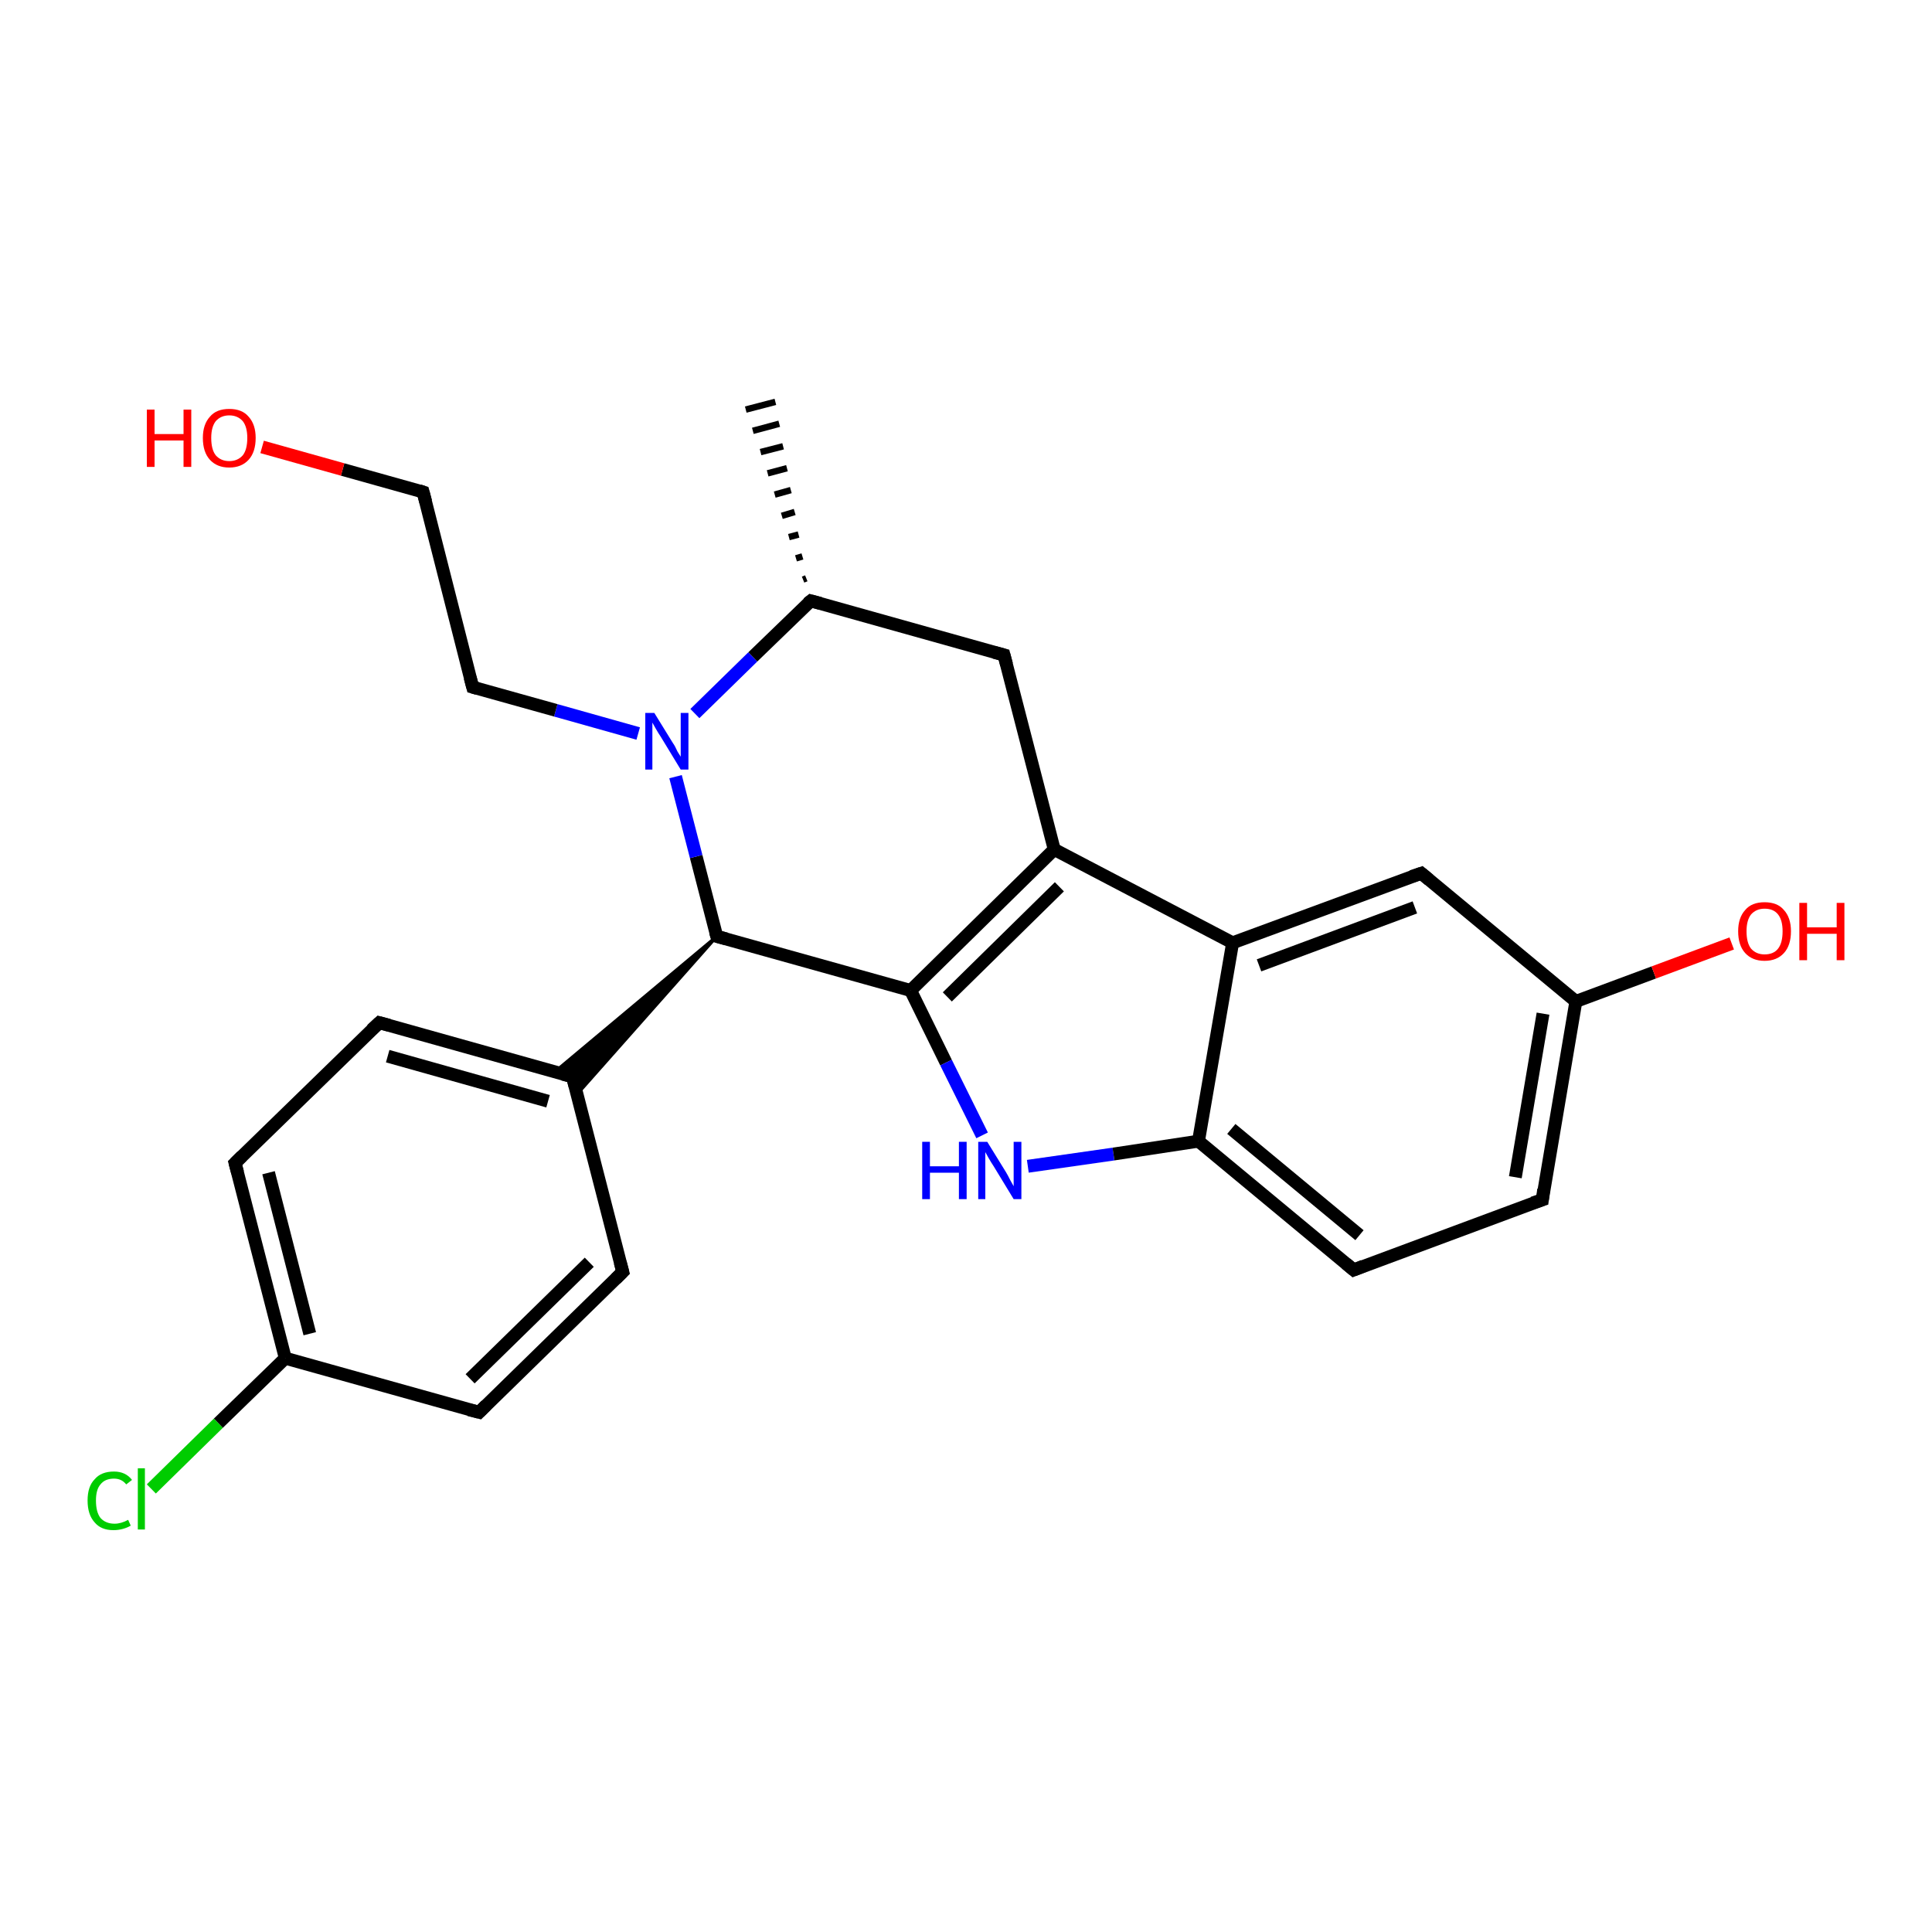 <?xml version='1.0' encoding='iso-8859-1'?>
<svg version='1.1' baseProfile='full'
              xmlns='http://www.w3.org/2000/svg'
                      xmlns:rdkit='http://www.rdkit.org/xml'
                      xmlns:xlink='http://www.w3.org/1999/xlink'
                  xml:space='preserve'
width='300px' height='300px' viewBox='0 0 300 300'>
<!-- END OF HEADER -->
<rect style='opacity:1.0;fill:#FFFFFF;stroke:none' width='300.0' height='300.0' x='0.0' y='0.0'> </rect>
<path class='bond-0 atom-1 atom-0' d='M 124.7,90.0 L 125.2,89.8' style='fill:none;fill-rule:evenodd;stroke:#000000;stroke-width:1.0px;stroke-linecap:butt;stroke-linejoin:miter;stroke-opacity:1' />
<path class='bond-0 atom-1 atom-0' d='M 123.6,86.7 L 124.6,86.4' style='fill:none;fill-rule:evenodd;stroke:#000000;stroke-width:1.0px;stroke-linecap:butt;stroke-linejoin:miter;stroke-opacity:1' />
<path class='bond-0 atom-1 atom-0' d='M 122.5,83.4 L 124.0,83.0' style='fill:none;fill-rule:evenodd;stroke:#000000;stroke-width:1.0px;stroke-linecap:butt;stroke-linejoin:miter;stroke-opacity:1' />
<path class='bond-0 atom-1 atom-0' d='M 121.4,80.1 L 123.4,79.5' style='fill:none;fill-rule:evenodd;stroke:#000000;stroke-width:1.0px;stroke-linecap:butt;stroke-linejoin:miter;stroke-opacity:1' />
<path class='bond-0 atom-1 atom-0' d='M 120.3,76.8 L 122.8,76.1' style='fill:none;fill-rule:evenodd;stroke:#000000;stroke-width:1.0px;stroke-linecap:butt;stroke-linejoin:miter;stroke-opacity:1' />
<path class='bond-0 atom-1 atom-0' d='M 119.2,73.5 L 122.2,72.7' style='fill:none;fill-rule:evenodd;stroke:#000000;stroke-width:1.0px;stroke-linecap:butt;stroke-linejoin:miter;stroke-opacity:1' />
<path class='bond-0 atom-1 atom-0' d='M 118.1,70.2 L 121.6,69.3' style='fill:none;fill-rule:evenodd;stroke:#000000;stroke-width:1.0px;stroke-linecap:butt;stroke-linejoin:miter;stroke-opacity:1' />
<path class='bond-0 atom-1 atom-0' d='M 116.9,66.9 L 121.0,65.8' style='fill:none;fill-rule:evenodd;stroke:#000000;stroke-width:1.0px;stroke-linecap:butt;stroke-linejoin:miter;stroke-opacity:1' />
<path class='bond-0 atom-1 atom-0' d='M 115.8,63.6 L 120.4,62.4' style='fill:none;fill-rule:evenodd;stroke:#000000;stroke-width:1.0px;stroke-linecap:butt;stroke-linejoin:miter;stroke-opacity:1' />
<path class='bond-1 atom-1 atom-2' d='M 125.9,93.3 L 155.9,101.7' style='fill:none;fill-rule:evenodd;stroke:#000000;stroke-width:2.0px;stroke-linecap:butt;stroke-linejoin:miter;stroke-opacity:1' />
<path class='bond-2 atom-2 atom-3' d='M 155.9,101.7 L 163.7,131.9' style='fill:none;fill-rule:evenodd;stroke:#000000;stroke-width:2.0px;stroke-linecap:butt;stroke-linejoin:miter;stroke-opacity:1' />
<path class='bond-3 atom-3 atom-4' d='M 163.7,131.9 L 141.4,153.8' style='fill:none;fill-rule:evenodd;stroke:#000000;stroke-width:2.0px;stroke-linecap:butt;stroke-linejoin:miter;stroke-opacity:1' />
<path class='bond-3 atom-3 atom-4' d='M 164.5,137.7 L 147.1,154.8' style='fill:none;fill-rule:evenodd;stroke:#000000;stroke-width:2.0px;stroke-linecap:butt;stroke-linejoin:miter;stroke-opacity:1' />
<path class='bond-4 atom-4 atom-5' d='M 141.4,153.8 L 146.9,165.0' style='fill:none;fill-rule:evenodd;stroke:#000000;stroke-width:2.0px;stroke-linecap:butt;stroke-linejoin:miter;stroke-opacity:1' />
<path class='bond-4 atom-4 atom-5' d='M 146.9,165.0 L 152.5,176.3' style='fill:none;fill-rule:evenodd;stroke:#0000FF;stroke-width:2.0px;stroke-linecap:butt;stroke-linejoin:miter;stroke-opacity:1' />
<path class='bond-5 atom-5 atom-6' d='M 159.6,181.1 L 172.9,179.2' style='fill:none;fill-rule:evenodd;stroke:#0000FF;stroke-width:2.0px;stroke-linecap:butt;stroke-linejoin:miter;stroke-opacity:1' />
<path class='bond-5 atom-5 atom-6' d='M 172.9,179.2 L 186.1,177.2' style='fill:none;fill-rule:evenodd;stroke:#000000;stroke-width:2.0px;stroke-linecap:butt;stroke-linejoin:miter;stroke-opacity:1' />
<path class='bond-6 atom-6 atom-7' d='M 186.1,177.2 L 210.2,197.2' style='fill:none;fill-rule:evenodd;stroke:#000000;stroke-width:2.0px;stroke-linecap:butt;stroke-linejoin:miter;stroke-opacity:1' />
<path class='bond-6 atom-6 atom-7' d='M 191.2,175.3 L 211.1,191.8' style='fill:none;fill-rule:evenodd;stroke:#000000;stroke-width:2.0px;stroke-linecap:butt;stroke-linejoin:miter;stroke-opacity:1' />
<path class='bond-7 atom-7 atom-8' d='M 210.2,197.2 L 239.5,186.3' style='fill:none;fill-rule:evenodd;stroke:#000000;stroke-width:2.0px;stroke-linecap:butt;stroke-linejoin:miter;stroke-opacity:1' />
<path class='bond-8 atom-8 atom-9' d='M 239.5,186.3 L 244.7,155.5' style='fill:none;fill-rule:evenodd;stroke:#000000;stroke-width:2.0px;stroke-linecap:butt;stroke-linejoin:miter;stroke-opacity:1' />
<path class='bond-8 atom-8 atom-9' d='M 235.3,182.8 L 239.6,157.4' style='fill:none;fill-rule:evenodd;stroke:#000000;stroke-width:2.0px;stroke-linecap:butt;stroke-linejoin:miter;stroke-opacity:1' />
<path class='bond-9 atom-9 atom-10' d='M 244.7,155.5 L 256.8,151.0' style='fill:none;fill-rule:evenodd;stroke:#000000;stroke-width:2.0px;stroke-linecap:butt;stroke-linejoin:miter;stroke-opacity:1' />
<path class='bond-9 atom-9 atom-10' d='M 256.8,151.0 L 268.9,146.5' style='fill:none;fill-rule:evenodd;stroke:#FF0000;stroke-width:2.0px;stroke-linecap:butt;stroke-linejoin:miter;stroke-opacity:1' />
<path class='bond-10 atom-9 atom-11' d='M 244.7,155.5 L 220.7,135.6' style='fill:none;fill-rule:evenodd;stroke:#000000;stroke-width:2.0px;stroke-linecap:butt;stroke-linejoin:miter;stroke-opacity:1' />
<path class='bond-11 atom-11 atom-12' d='M 220.7,135.6 L 191.4,146.4' style='fill:none;fill-rule:evenodd;stroke:#000000;stroke-width:2.0px;stroke-linecap:butt;stroke-linejoin:miter;stroke-opacity:1' />
<path class='bond-11 atom-11 atom-12' d='M 219.7,140.9 L 195.5,149.9' style='fill:none;fill-rule:evenodd;stroke:#000000;stroke-width:2.0px;stroke-linecap:butt;stroke-linejoin:miter;stroke-opacity:1' />
<path class='bond-12 atom-4 atom-13' d='M 141.4,153.8 L 111.3,145.4' style='fill:none;fill-rule:evenodd;stroke:#000000;stroke-width:2.0px;stroke-linecap:butt;stroke-linejoin:miter;stroke-opacity:1' />
<path class='bond-13 atom-13 atom-14' d='M 111.3,145.4 L 108.1,133.0' style='fill:none;fill-rule:evenodd;stroke:#000000;stroke-width:2.0px;stroke-linecap:butt;stroke-linejoin:miter;stroke-opacity:1' />
<path class='bond-13 atom-13 atom-14' d='M 108.1,133.0 L 104.9,120.6' style='fill:none;fill-rule:evenodd;stroke:#0000FF;stroke-width:2.0px;stroke-linecap:butt;stroke-linejoin:miter;stroke-opacity:1' />
<path class='bond-14 atom-14 atom-15' d='M 99.1,113.9 L 86.3,110.3' style='fill:none;fill-rule:evenodd;stroke:#0000FF;stroke-width:2.0px;stroke-linecap:butt;stroke-linejoin:miter;stroke-opacity:1' />
<path class='bond-14 atom-14 atom-15' d='M 86.3,110.3 L 73.4,106.7' style='fill:none;fill-rule:evenodd;stroke:#000000;stroke-width:2.0px;stroke-linecap:butt;stroke-linejoin:miter;stroke-opacity:1' />
<path class='bond-15 atom-15 atom-16' d='M 73.4,106.7 L 65.7,76.4' style='fill:none;fill-rule:evenodd;stroke:#000000;stroke-width:2.0px;stroke-linecap:butt;stroke-linejoin:miter;stroke-opacity:1' />
<path class='bond-16 atom-16 atom-17' d='M 65.7,76.4 L 53.2,72.9' style='fill:none;fill-rule:evenodd;stroke:#000000;stroke-width:2.0px;stroke-linecap:butt;stroke-linejoin:miter;stroke-opacity:1' />
<path class='bond-16 atom-16 atom-17' d='M 53.2,72.9 L 40.7,69.4' style='fill:none;fill-rule:evenodd;stroke:#FF0000;stroke-width:2.0px;stroke-linecap:butt;stroke-linejoin:miter;stroke-opacity:1' />
<path class='bond-17 atom-13 atom-18' d='M 111.3,145.4 L 89.6,169.9 L 88.9,167.2 Z' style='fill:#000000;fill-rule:evenodd;fill-opacity:1;stroke:#000000;stroke-width:0.5px;stroke-linecap:butt;stroke-linejoin:miter;stroke-opacity:1;' />
<path class='bond-17 atom-13 atom-18' d='M 111.3,145.4 L 88.9,167.2 L 86.2,166.4 Z' style='fill:#000000;fill-rule:evenodd;fill-opacity:1;stroke:#000000;stroke-width:0.5px;stroke-linecap:butt;stroke-linejoin:miter;stroke-opacity:1;' />
<path class='bond-18 atom-18 atom-19' d='M 88.9,167.2 L 58.9,158.8' style='fill:none;fill-rule:evenodd;stroke:#000000;stroke-width:2.0px;stroke-linecap:butt;stroke-linejoin:miter;stroke-opacity:1' />
<path class='bond-18 atom-18 atom-19' d='M 85.1,171.0 L 60.2,164.0' style='fill:none;fill-rule:evenodd;stroke:#000000;stroke-width:2.0px;stroke-linecap:butt;stroke-linejoin:miter;stroke-opacity:1' />
<path class='bond-19 atom-19 atom-20' d='M 58.9,158.8 L 36.5,180.6' style='fill:none;fill-rule:evenodd;stroke:#000000;stroke-width:2.0px;stroke-linecap:butt;stroke-linejoin:miter;stroke-opacity:1' />
<path class='bond-20 atom-20 atom-21' d='M 36.5,180.6 L 44.3,210.9' style='fill:none;fill-rule:evenodd;stroke:#000000;stroke-width:2.0px;stroke-linecap:butt;stroke-linejoin:miter;stroke-opacity:1' />
<path class='bond-20 atom-20 atom-21' d='M 41.7,182.1 L 48.1,207.1' style='fill:none;fill-rule:evenodd;stroke:#000000;stroke-width:2.0px;stroke-linecap:butt;stroke-linejoin:miter;stroke-opacity:1' />
<path class='bond-21 atom-21 atom-22' d='M 44.3,210.9 L 33.9,221.0' style='fill:none;fill-rule:evenodd;stroke:#000000;stroke-width:2.0px;stroke-linecap:butt;stroke-linejoin:miter;stroke-opacity:1' />
<path class='bond-21 atom-21 atom-22' d='M 33.9,221.0 L 23.5,231.2' style='fill:none;fill-rule:evenodd;stroke:#00CC00;stroke-width:2.0px;stroke-linecap:butt;stroke-linejoin:miter;stroke-opacity:1' />
<path class='bond-22 atom-21 atom-23' d='M 44.3,210.9 L 74.4,219.3' style='fill:none;fill-rule:evenodd;stroke:#000000;stroke-width:2.0px;stroke-linecap:butt;stroke-linejoin:miter;stroke-opacity:1' />
<path class='bond-23 atom-23 atom-24' d='M 74.4,219.3 L 96.7,197.5' style='fill:none;fill-rule:evenodd;stroke:#000000;stroke-width:2.0px;stroke-linecap:butt;stroke-linejoin:miter;stroke-opacity:1' />
<path class='bond-23 atom-23 atom-24' d='M 73.0,214.1 L 91.5,196.0' style='fill:none;fill-rule:evenodd;stroke:#000000;stroke-width:2.0px;stroke-linecap:butt;stroke-linejoin:miter;stroke-opacity:1' />
<path class='bond-24 atom-14 atom-1' d='M 107.9,110.8 L 116.9,102.0' style='fill:none;fill-rule:evenodd;stroke:#0000FF;stroke-width:2.0px;stroke-linecap:butt;stroke-linejoin:miter;stroke-opacity:1' />
<path class='bond-24 atom-14 atom-1' d='M 116.9,102.0 L 125.9,93.3' style='fill:none;fill-rule:evenodd;stroke:#000000;stroke-width:2.0px;stroke-linecap:butt;stroke-linejoin:miter;stroke-opacity:1' />
<path class='bond-25 atom-24 atom-18' d='M 96.7,197.5 L 88.9,167.2' style='fill:none;fill-rule:evenodd;stroke:#000000;stroke-width:2.0px;stroke-linecap:butt;stroke-linejoin:miter;stroke-opacity:1' />
<path class='bond-26 atom-12 atom-3' d='M 191.4,146.4 L 163.7,131.9' style='fill:none;fill-rule:evenodd;stroke:#000000;stroke-width:2.0px;stroke-linecap:butt;stroke-linejoin:miter;stroke-opacity:1' />
<path class='bond-27 atom-12 atom-6' d='M 191.4,146.4 L 186.1,177.2' style='fill:none;fill-rule:evenodd;stroke:#000000;stroke-width:2.0px;stroke-linecap:butt;stroke-linejoin:miter;stroke-opacity:1' />
<path d='M 127.4,93.7 L 125.9,93.3 L 125.4,93.7' style='fill:none;stroke:#000000;stroke-width:2.0px;stroke-linecap:butt;stroke-linejoin:miter;stroke-opacity:1;' />
<path d='M 154.4,101.3 L 155.9,101.7 L 156.3,103.2' style='fill:none;stroke:#000000;stroke-width:2.0px;stroke-linecap:butt;stroke-linejoin:miter;stroke-opacity:1;' />
<path d='M 209.0,196.2 L 210.2,197.2 L 211.7,196.6' style='fill:none;stroke:#000000;stroke-width:2.0px;stroke-linecap:butt;stroke-linejoin:miter;stroke-opacity:1;' />
<path d='M 238.0,186.8 L 239.5,186.3 L 239.7,184.7' style='fill:none;stroke:#000000;stroke-width:2.0px;stroke-linecap:butt;stroke-linejoin:miter;stroke-opacity:1;' />
<path d='M 221.9,136.6 L 220.7,135.6 L 219.2,136.1' style='fill:none;stroke:#000000;stroke-width:2.0px;stroke-linecap:butt;stroke-linejoin:miter;stroke-opacity:1;' />
<path d='M 112.8,145.8 L 111.3,145.4 L 111.1,144.7' style='fill:none;stroke:#000000;stroke-width:2.0px;stroke-linecap:butt;stroke-linejoin:miter;stroke-opacity:1;' />
<path d='M 74.1,106.9 L 73.4,106.7 L 73.0,105.2' style='fill:none;stroke:#000000;stroke-width:2.0px;stroke-linecap:butt;stroke-linejoin:miter;stroke-opacity:1;' />
<path d='M 66.1,77.9 L 65.7,76.4 L 65.1,76.2' style='fill:none;stroke:#000000;stroke-width:2.0px;stroke-linecap:butt;stroke-linejoin:miter;stroke-opacity:1;' />
<path d='M 87.4,166.8 L 88.9,167.2 L 89.3,168.7' style='fill:none;stroke:#000000;stroke-width:2.0px;stroke-linecap:butt;stroke-linejoin:miter;stroke-opacity:1;' />
<path d='M 60.4,159.2 L 58.9,158.8 L 57.7,159.9' style='fill:none;stroke:#000000;stroke-width:2.0px;stroke-linecap:butt;stroke-linejoin:miter;stroke-opacity:1;' />
<path d='M 37.6,179.5 L 36.5,180.6 L 36.9,182.1' style='fill:none;stroke:#000000;stroke-width:2.0px;stroke-linecap:butt;stroke-linejoin:miter;stroke-opacity:1;' />
<path d='M 72.8,218.9 L 74.4,219.3 L 75.5,218.2' style='fill:none;stroke:#000000;stroke-width:2.0px;stroke-linecap:butt;stroke-linejoin:miter;stroke-opacity:1;' />
<path d='M 95.6,198.6 L 96.7,197.5 L 96.3,196.0' style='fill:none;stroke:#000000;stroke-width:2.0px;stroke-linecap:butt;stroke-linejoin:miter;stroke-opacity:1;' />
<path class='atom-5' d='M 143.2 177.3
L 144.4 177.3
L 144.4 181.1
L 148.9 181.1
L 148.9 177.3
L 150.1 177.3
L 150.1 186.2
L 148.9 186.2
L 148.9 182.1
L 144.4 182.1
L 144.4 186.2
L 143.2 186.2
L 143.2 177.3
' fill='#0000FF'/>
<path class='atom-5' d='M 153.3 177.3
L 156.2 182.0
Q 156.5 182.5, 156.9 183.3
Q 157.4 184.2, 157.4 184.2
L 157.4 177.3
L 158.6 177.3
L 158.6 186.2
L 157.4 186.2
L 154.3 181.1
Q 153.9 180.5, 153.5 179.8
Q 153.1 179.1, 153.0 178.9
L 153.0 186.2
L 151.9 186.2
L 151.9 177.3
L 153.3 177.3
' fill='#0000FF'/>
<path class='atom-10' d='M 269.9 144.6
Q 269.9 142.5, 271.0 141.3
Q 272.0 140.1, 274.0 140.1
Q 276.0 140.1, 277.0 141.3
Q 278.1 142.5, 278.1 144.6
Q 278.1 146.8, 277.0 148.0
Q 275.9 149.2, 274.0 149.2
Q 272.1 149.2, 271.0 148.0
Q 269.9 146.8, 269.9 144.6
M 274.0 148.2
Q 275.4 148.2, 276.1 147.3
Q 276.8 146.4, 276.8 144.6
Q 276.8 142.9, 276.1 142.0
Q 275.4 141.1, 274.0 141.1
Q 272.7 141.1, 271.9 142.0
Q 271.2 142.9, 271.2 144.6
Q 271.2 146.4, 271.9 147.3
Q 272.7 148.2, 274.0 148.2
' fill='#FF0000'/>
<path class='atom-10' d='M 279.4 140.2
L 280.6 140.2
L 280.6 144.0
L 285.2 144.0
L 285.2 140.2
L 286.4 140.2
L 286.4 149.1
L 285.2 149.1
L 285.2 145.0
L 280.6 145.0
L 280.6 149.1
L 279.4 149.1
L 279.4 140.2
' fill='#FF0000'/>
<path class='atom-14' d='M 101.6 110.7
L 104.5 115.4
Q 104.8 115.8, 105.2 116.7
Q 105.7 117.5, 105.7 117.5
L 105.7 110.7
L 106.9 110.7
L 106.9 119.5
L 105.7 119.5
L 102.6 114.4
Q 102.2 113.8, 101.8 113.1
Q 101.4 112.4, 101.3 112.2
L 101.3 119.5
L 100.2 119.5
L 100.2 110.7
L 101.6 110.7
' fill='#0000FF'/>
<path class='atom-17' d='M 22.8 63.6
L 24.0 63.6
L 24.0 67.4
L 28.5 67.4
L 28.5 63.6
L 29.7 63.6
L 29.7 72.5
L 28.5 72.5
L 28.5 68.4
L 24.0 68.4
L 24.0 72.5
L 22.8 72.5
L 22.8 63.6
' fill='#FF0000'/>
<path class='atom-17' d='M 31.5 68.0
Q 31.5 65.9, 32.6 64.7
Q 33.6 63.5, 35.6 63.5
Q 37.6 63.5, 38.6 64.7
Q 39.7 65.9, 39.7 68.0
Q 39.7 70.2, 38.6 71.4
Q 37.5 72.6, 35.6 72.6
Q 33.7 72.6, 32.6 71.4
Q 31.5 70.2, 31.5 68.0
M 35.6 71.6
Q 36.9 71.6, 37.7 70.7
Q 38.4 69.8, 38.4 68.0
Q 38.4 66.3, 37.7 65.4
Q 36.9 64.5, 35.6 64.5
Q 34.3 64.5, 33.5 65.4
Q 32.8 66.3, 32.8 68.0
Q 32.8 69.8, 33.5 70.7
Q 34.3 71.6, 35.6 71.6
' fill='#FF0000'/>
<path class='atom-22' d='M 13.6 233.0
Q 13.6 230.8, 14.7 229.7
Q 15.7 228.5, 17.7 228.5
Q 19.5 228.5, 20.5 229.8
L 19.6 230.5
Q 18.9 229.6, 17.7 229.6
Q 16.3 229.6, 15.6 230.5
Q 14.9 231.3, 14.9 233.0
Q 14.9 234.8, 15.6 235.7
Q 16.4 236.6, 17.8 236.6
Q 18.8 236.6, 19.9 236.0
L 20.3 236.9
Q 19.8 237.2, 19.1 237.4
Q 18.4 237.6, 17.6 237.6
Q 15.7 237.6, 14.7 236.4
Q 13.6 235.2, 13.6 233.0
' fill='#00CC00'/>
<path class='atom-22' d='M 21.4 228.0
L 22.5 228.0
L 22.5 237.5
L 21.4 237.5
L 21.4 228.0
' fill='#00CC00'/>
</svg>
